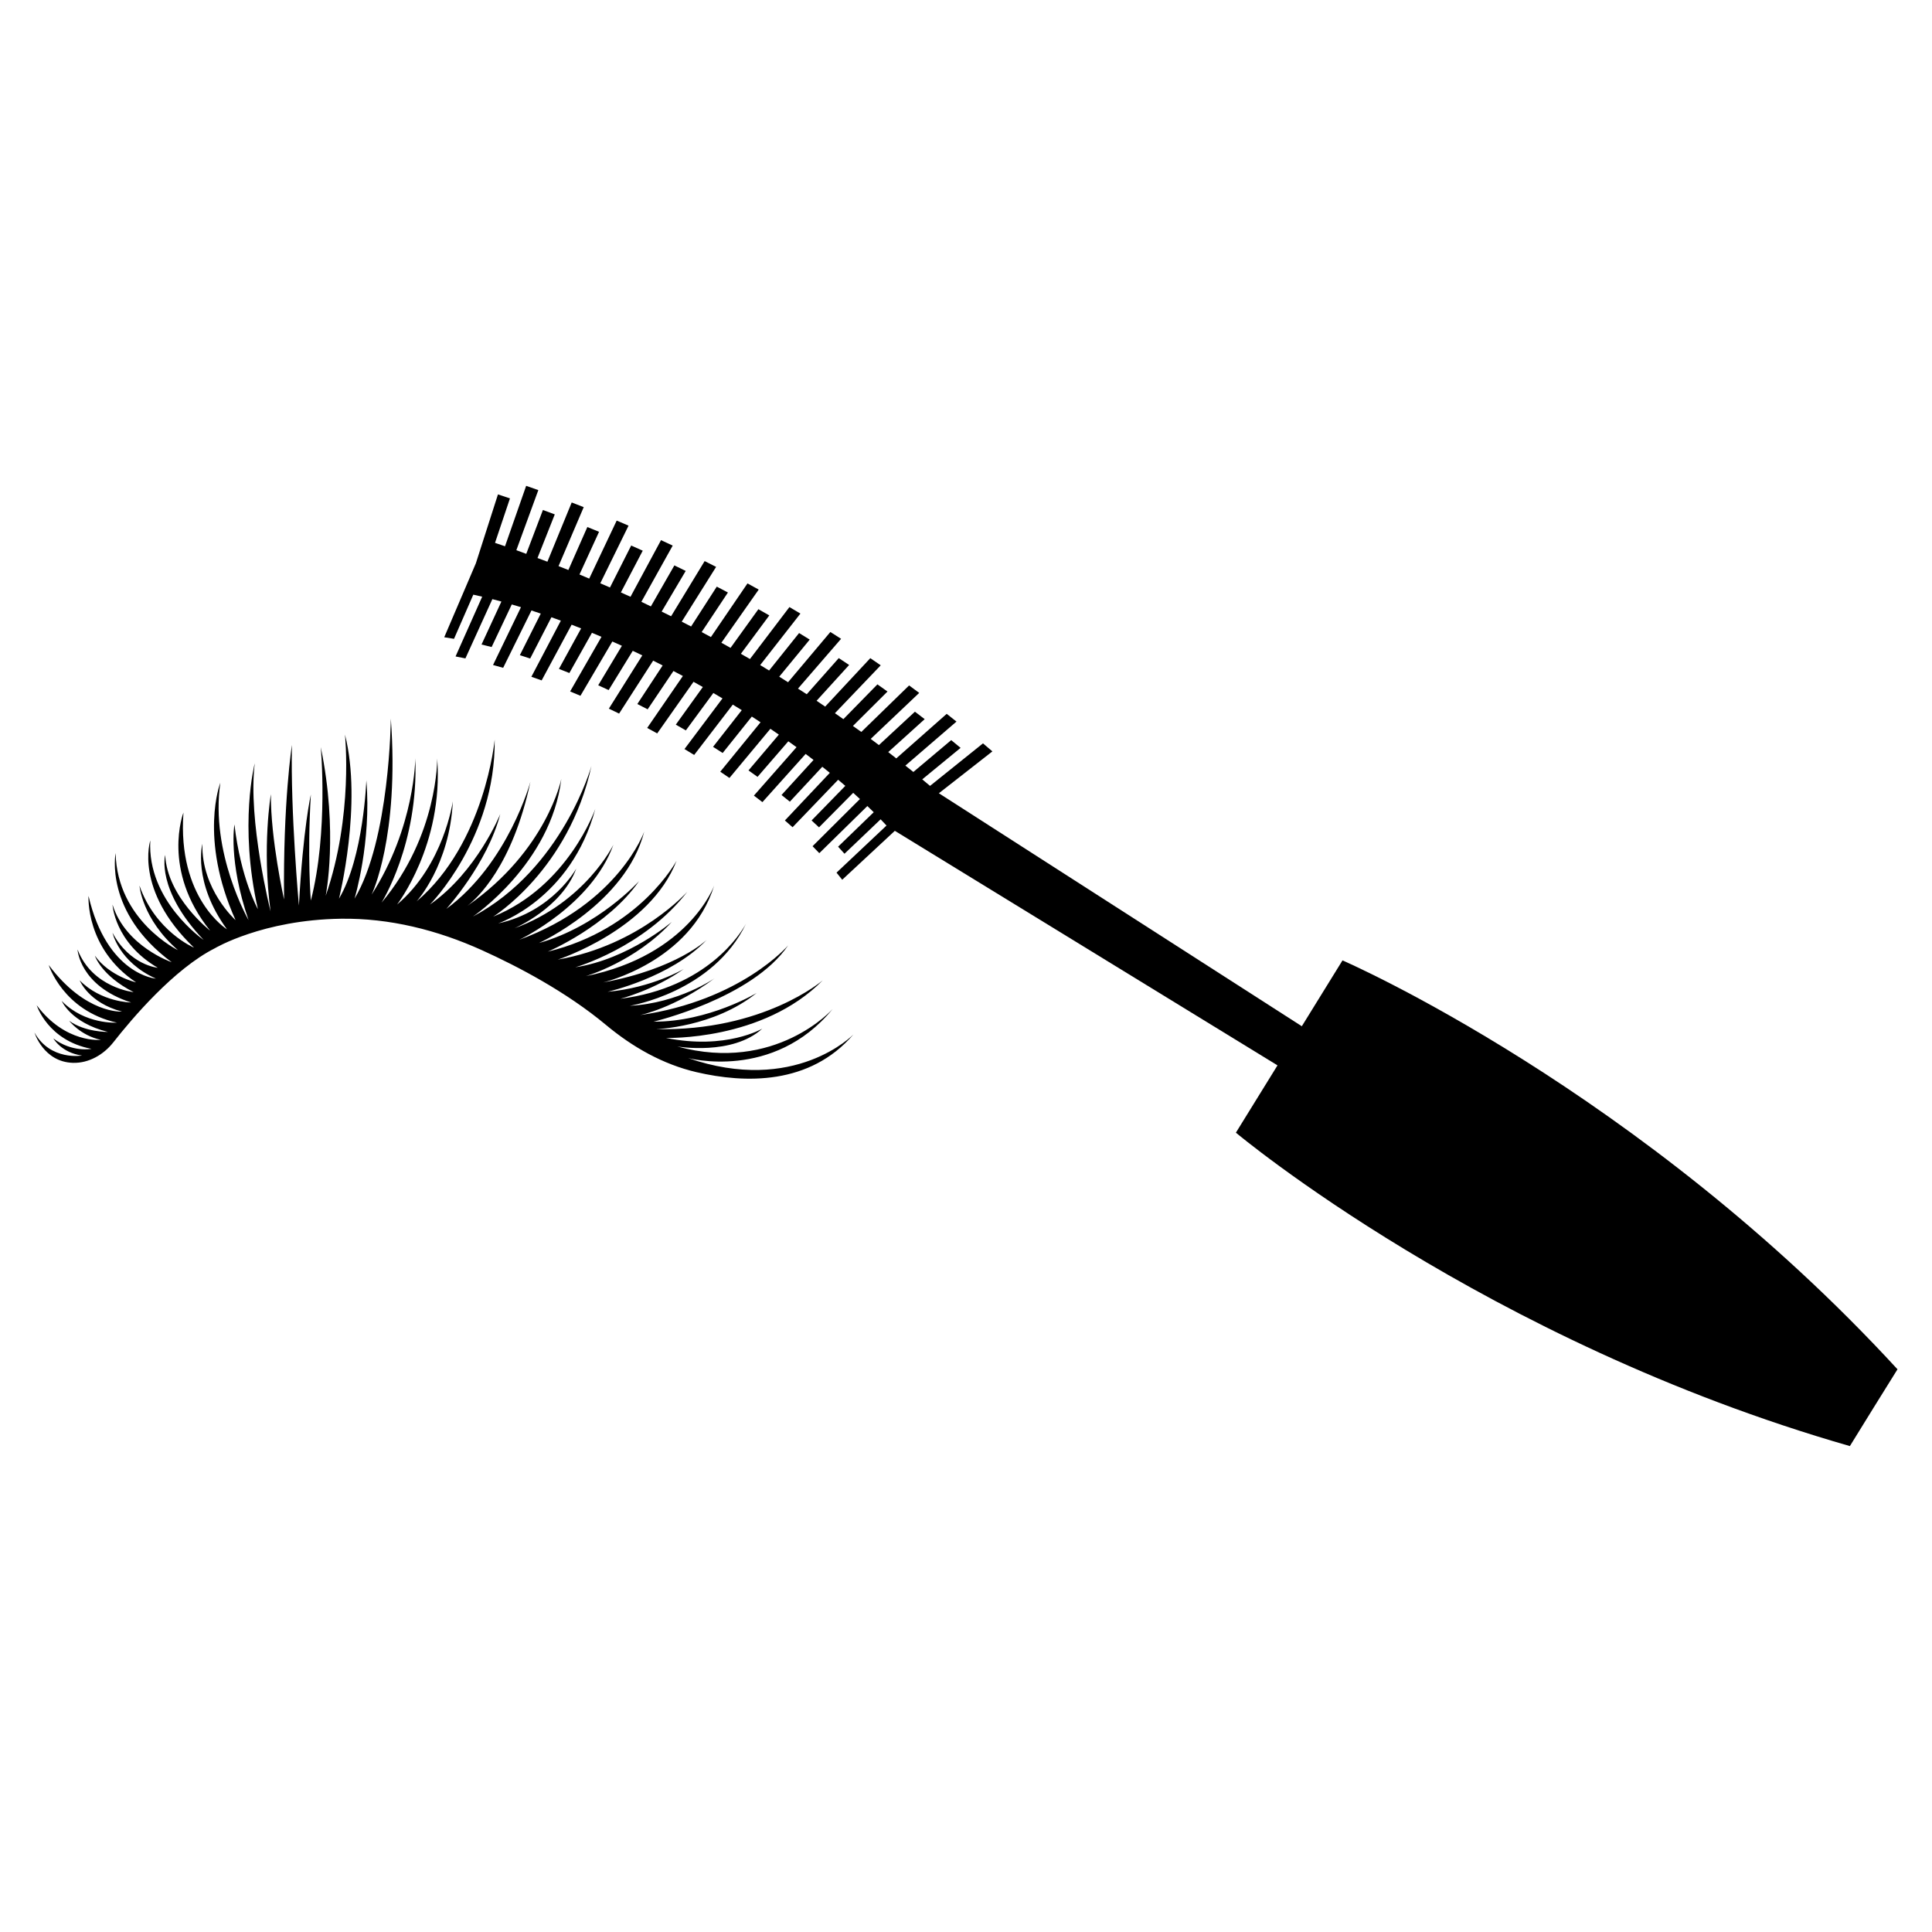 <?xml version="1.0" encoding="UTF-8"?>
<!-- Uploaded to: SVG Repo, www.svgrepo.com, Generator: SVG Repo Mixer Tools -->
<svg fill="#000000" width="800px" height="800px" version="1.1" viewBox="144 144 512 512" xmlns="http://www.w3.org/2000/svg">
 <g>
  <path d="m326.25 424.37s22.672 6.207 38.398-12.953c0 0-15.113 17-41.156 9.914 0 0 14.602 2.508 22.516-4.727 0 0-9.586 5.688-25.531 2.453 0 0 25.68 0.875 41.551-15.254 0 0-15.648 13.543-44.16 12.93 0 0 15.277-0.434 26.656-9.586 0 0-12.68 7.668-27.336 7.609 0 0 26.164-6.188 35.684-20.223 0 0-12.43 14.594-39.273 18.488 0 0 9.246-1.875 19.77-9.758 0 0-9.5 6.606-22.461 7.285 0 0 22.027-3.531 30.809-21.781-1.43 2.609-10.273 17-33.312 19.922 0 0 8.969-2.289 16.82-7.914 0 0-8.348 5.008-20.223 6.062 0 0 16.695-3.715 26.285-13.758 0 0-7.977 7.699-27.457 11.285 0 0 23.121-5.387 29.434-25.668 0 0-6.676 18.477-34.008 23.996 0 0 13.148-3.828 22.777-14.375 0 0-11.461 9.859-25.562 12.027 0 0 18.242-5.195 29.684-20.035 0 0-12.617 14.223-34.324 17.996 0 0 24.461-7.926 31.465-26.199 0 0-9.633 18.156-34.121 24.094 0 0 15.895-6.723 24.184-18.695 0 0-10.82 12.016-26.531 16.41 0 0 23.008-10.453 27.891-29.504 0 0-6.742 18.988-33.09 28.637 0 0 19.109-9.027 24.922-25.172 0 0-7.422 15.277-26.223 22.141 0 0 12.555-5.379 16.391-15.836 0 0-6.227 11.391-20.711 14.539 0 0 19.367-6.481 25.762-30.359 0 0-7.152 20.52-27.066 28.562 0 0 20.051-12.41 26.035-39.926 0 0-7.609 27.25-31.414 39.906 0 0 20.727-14 23.438-36.508 0 0-3.769 18.977-24.91 33.68 2.504-1.934 11.977-10.535 16.723-32.938 0 0-5.805 21.574-22.289 33.73 0 0 10.887-11.984 14.293-25.137 0 0-6.16 15.277-18.645 23.992 0 0 17.441-17.59 17.164-43.707 0 0-2.519 27.402-20.703 42.875 0 0 8.785-9.613 9.613-26.531 0 0-2.383 16.895-14.785 27.363 0 0 12.344-15.844 10.645-38.688 0 0 0.238 20.363-14.758 38.188 0 0 9.855-15.609 8.953-38.273 0 0-0.082 18.234-11.582 36.145 0 0 7.402-15.215 5.094-46.652 0 0-0.246 32.031-9.613 47.715 0 0 4.519-15.023 3.125-31.371 0 0-0.707 20.34-7.25 31.371 0 0 6.262-25.055 1.582-43.488 0 0 2.277 21.438-5.106 42.734 0 0 3.379-16.816-1.305-39.402 0 0 2.055 22.426-2.629 40.656 0 0-0.988-11.582 0-28.094 0 0-2.055 8.902-3.164 29.422 0 0-2.258-24.738-1.848-42.562 0 0-2.379 14.957-2.09 40.949 0 0-3.578-15.98-3.492-27.891 0 0-2.383 13.879-0.082 31.051 0 0-6.074-24.066-4.188-39.262 0 0-4.258 16.141 0.828 38.668 0 0-4.539-8.039-6.219-22.449 0 0-1.676 9.578 3.742 25.348 0 0-10.188-17.746-7.477-36.391 0 0-5.75 14.621 4.027 36.391 0 0-9.035-8.051-8.793-20.207 0 0-2.656 10.055 6.519 22.645 0 0-13.168-8.117-11.527-30.945 0 0-5.914 15.195 7.062 31.297 0 0-11.336-8.793-11.91-20.043 0 0-2.465 9.199 10.188 22.504 0 0-15.035-10.348-14.125-26.363 0 0-4.352 13.145 11.582 28.418 0 0-10.188-4.273-14.453-16.43 0 0 0.656 8.785 10.188 17.086 0 0-16.098-7.805-16.512-25.711 0 0-3.125 15.609 14.867 28.914 0 0-12.238-4.172-15.688-15.27 0 0 0.492 10.012 11.992 16.746 0 0-7.391-0.656-11.992-9.281 0 0 1.641 7.723 11.504 12.156 0 0-12.977-0.957-17.863-21.914 0 0-0.863 13.949 12.609 22.902 0 0-6.984-1.562-10.922-7.062 0 0 1.641 5.266 10.27 9.652 0 0-10.922-1.113-14.867-11.297 0 0 0.492 9.613 14.207 14.047 0 0-7.965-0.074-13.633-5.871 0 0 2.297 5.93 11.211 8.281 0 0-9.648 0.711-19.422-12.348 0 0 3.777 12.078 18.07 15.277 0 0-8.457 0.574-14.621-5.75 0 0 2.383 5.75 12.238 8.211 0 0-6.074 0.082-10.27-2.957 0 0 2.957 3.871 8.379 5.055 0 0-9.316 1.023-16.977-9.16 0 0 2.934 9.371 14.516 11.543 0 0-5.094 1.023-10.102-2.754 0 0 2.133 3.797 7.594 4.527 0 0-8.332 1.473-12.605-6.086 0 0 2.383 7.801 10.207 8.02 4.191 0.117 8.117-2.152 10.707-5.453 4.918-6.266 16.066-19.438 26.895-24.914 0 0 12.625-7.523 33.379-7.824 12.914-0.191 25.609 3.008 37.379 8.332 9.582 4.332 22.383 11.055 32.898 19.82 7.031 5.863 15.074 10.438 23.996 12.516 12.793 2.977 29.992 3.465 41.555-9.98 0-0.012-15.508 16.062-43.895 6.203z"/>
  <path d="m341.72 388.76c0.145-0.262 0.238-0.449 0.238-0.449-0.07 0.16-0.164 0.293-0.238 0.449z"/>
  <path d="m499.78 398.51-10.785 17.453-96.184-61.742c4.727-3.699 9.457-7.394 14.184-11.094-0.828-0.711-1.656-1.422-2.492-2.125-4.68 3.754-9.355 7.512-14.035 11.266-0.684-0.578-1.371-1.152-2.066-1.727 3.391-2.781 6.781-5.562 10.168-8.348-0.828-0.684-1.656-1.371-2.492-2.051-3.34 2.812-6.68 5.629-10.027 8.438-0.699-0.57-1.414-1.117-2.121-1.684 4.516-3.891 9.035-7.777 13.547-11.668-0.863-0.684-1.723-1.371-2.59-2.051-4.453 3.934-8.906 7.871-13.367 11.809-0.711-0.559-1.41-1.125-2.125-1.676 3.219-2.906 6.438-5.82 9.656-8.727-0.855-0.66-1.719-1.32-2.586-1.977-3.18 2.949-6.363 5.898-9.543 8.848-0.719-0.551-1.445-1.094-2.176-1.637 4.289-4.066 8.57-8.133 12.855-12.191-0.891-0.66-1.785-1.32-2.68-1.977-4.223 4.106-8.438 8.211-12.66 12.324-0.734-0.535-1.484-1.059-2.227-1.586 3.055-3.043 6.109-6.082 9.164-9.125-0.887-0.637-1.777-1.27-2.672-1.898-3.008 3.074-6.016 6.144-9.023 9.219-0.746-0.523-1.484-1.059-2.238-1.578 4.047-4.231 8.09-8.465 12.137-12.691-0.918-0.637-1.84-1.266-2.762-1.895-3.984 4.277-7.977 8.559-11.961 12.836-0.754-0.516-1.512-1.031-2.277-1.543 2.875-3.164 5.754-6.324 8.629-9.488-0.91-0.609-1.828-1.215-2.75-1.82-2.828 3.188-5.656 6.383-8.484 9.574-0.77-0.504-1.547-0.992-2.324-1.492 3.809-4.398 7.613-8.797 11.422-13.195-0.941-0.605-1.891-1.211-2.84-1.809-3.738 4.438-7.477 8.879-11.215 13.316-0.781-0.492-1.559-0.984-2.336-1.473 2.695-3.273 5.391-6.551 8.082-9.828-0.938-0.578-1.879-1.16-2.82-1.734-2.648 3.309-5.301 6.621-7.945 9.93-0.785-0.48-1.57-0.961-2.367-1.438 3.559-4.551 7.109-9.105 10.664-13.652-0.969-0.578-1.941-1.152-2.91-1.723-3.488 4.59-6.973 9.18-10.461 13.77-0.797-0.469-1.605-0.922-2.41-1.387 2.516-3.391 5.023-6.781 7.535-10.172-0.961-0.555-1.926-1.102-2.891-1.648-2.457 3.414-4.918 6.832-7.379 10.246-0.805-0.453-1.617-0.906-2.43-1.355 3.301-4.695 6.594-9.395 9.895-14.09-0.988-0.551-1.98-1.094-2.977-1.633-3.231 4.742-6.465 9.477-9.691 14.219-0.816-0.441-1.629-0.891-2.449-1.328 2.316-3.492 4.641-6.984 6.957-10.48-0.984-0.523-1.965-1.043-2.953-1.559-2.266 3.523-4.539 7.039-6.805 10.559-0.828-0.43-1.656-0.848-2.484-1.273 3.039-4.84 6.074-9.684 9.113-14.52-1.012-0.52-2.023-1.027-3.039-1.535-2.961 4.871-5.93 9.742-8.891 14.617-0.832-0.418-1.668-0.828-2.504-1.234 2.125-3.594 4.254-7.184 6.379-10.777-1.004-0.492-2.004-0.977-3.008-1.461-2.074 3.621-4.152 7.238-6.227 10.863-0.84-0.402-1.672-0.816-2.519-1.215 2.766-4.969 5.535-9.934 8.305-14.902-1.027-0.484-2.062-0.969-3.094-1.441-2.695 5.004-5.394 10.004-8.09 15.008-0.848-0.387-1.699-0.77-2.551-1.152 1.93-3.688 3.859-7.375 5.793-11.062-1.02-0.457-2.039-0.918-3.059-1.367-1.875 3.707-3.75 7.41-5.621 11.117-0.852-0.379-1.715-0.742-2.57-1.109 2.5-5.094 4.996-10.188 7.492-15.277-1.043-0.453-2.09-0.898-3.144-1.34-2.43 5.125-4.852 10.254-7.281 15.375-0.863-0.363-1.715-0.742-2.578-1.094 1.727-3.769 3.457-7.535 5.184-11.309-1.031-0.43-2.07-0.852-3.102-1.266-1.676 3.793-3.352 7.594-5.027 11.387-0.867-0.348-1.734-0.691-2.606-1.031 2.223-5.211 4.445-10.418 6.672-15.625-1.059-0.418-2.121-0.832-3.184-1.238-2.144 5.231-4.293 10.461-6.438 15.695-0.871-0.332-1.754-0.648-2.625-0.977 1.527-3.856 3.055-7.707 4.578-11.562-1.047-0.395-2.098-0.781-3.144-1.164-1.473 3.875-2.941 7.75-4.414 11.621-0.875-0.324-1.75-0.656-2.625-0.969 1.941-5.305 3.883-10.617 5.824-15.922-1.074-0.383-2.144-0.762-3.223-1.133-1.867 5.34-3.738 10.676-5.606 16.016-0.883-0.309-1.762-0.605-2.648-0.906 1.32-3.93 2.641-7.856 3.961-11.785-1.059-0.359-2.117-0.711-3.18-1.059-1.266 3.941-2.523 7.875-3.789 11.812-0.055 0.18-0.117 0.359-0.172 0.539-0.082 0.246-0.156 0.492-0.238 0.742-0.555 1.723-1.102 3.441-1.656 5.164-0.988 2.312-1.969 4.613-2.953 6.914-1.82 4.254-3.629 8.48-5.43 12.688 0.863 0.133 1.723 0.266 2.594 0.418 1.699-3.879 3.406-7.789 5.113-11.703 0.781 0.172 1.562 0.348 2.352 0.535-2.359 5.309-4.711 10.594-7.059 15.84 0.867 0.16 1.738 0.332 2.613 0.516 2.371-5.203 4.758-10.438 7.144-15.703 0.789 0.203 1.594 0.418 2.394 0.637-1.758 3.809-3.516 7.609-5.269 11.387 0.891 0.211 1.785 0.434 2.68 0.664 1.777-3.742 3.559-7.508 5.336-11.281 0.812 0.238 1.621 0.469 2.438 0.719-2.469 5.129-4.938 10.242-7.402 15.324 0.891 0.242 1.785 0.488 2.68 0.75 2.5-5.043 4.996-10.113 7.5-15.195 0.82 0.266 1.641 0.543 2.469 0.82-1.848 3.684-3.699 7.359-5.543 11.02 0.91 0.289 1.824 0.586 2.734 0.891 1.875-3.633 3.754-7.285 5.629-10.938 0.832 0.293 1.664 0.594 2.5 0.902-2.606 4.973-5.211 9.934-7.812 14.871 0.906 0.312 1.812 0.637 2.727 0.961 2.644-4.902 5.289-9.828 7.941-14.762 0.84 0.324 1.676 0.645 2.519 0.984-1.961 3.582-3.918 7.16-5.883 10.727 0.922 0.359 1.844 0.719 2.766 1.094 1.996-3.547 3.988-7.098 5.984-10.656 0.84 0.348 1.688 0.707 2.527 1.066-2.766 4.836-5.535 9.664-8.309 14.473 0.91 0.371 1.824 0.762 2.734 1.148 2.82-4.785 5.637-9.578 8.449-14.379 0.848 0.371 1.691 0.75 2.539 1.133-2.09 3.492-4.188 6.984-6.281 10.469 0.922 0.414 1.844 0.836 2.766 1.266 2.133-3.461 4.262-6.926 6.387-10.398 0.848 0.398 1.691 0.797 2.535 1.203-2.953 4.711-5.906 9.418-8.867 14.117 0.906 0.43 1.812 0.867 2.715 1.309 3.008-4.672 6.016-9.344 9.023-14.027 0.84 0.418 1.676 0.848 2.519 1.273-2.238 3.406-4.473 6.812-6.711 10.219 0.91 0.465 1.824 0.934 2.734 1.406 2.277-3.387 4.555-6.769 6.832-10.152 0.836 0.438 1.672 0.875 2.504 1.32-3.152 4.59-6.309 9.18-9.461 13.77 0.891 0.48 1.777 0.957 2.66 1.445 3.211-4.559 6.414-9.113 9.621-13.672 0.828 0.457 1.648 0.918 2.469 1.379-2.387 3.324-4.777 6.644-7.164 9.969 0.891 0.504 1.777 1.012 2.664 1.527 2.43-3.305 4.856-6.606 7.285-9.91 0.812 0.473 1.617 0.953 2.422 1.43-3.359 4.473-6.715 8.949-10.07 13.426 0.863 0.516 1.719 1.031 2.57 1.559 3.406-4.449 6.82-8.891 10.23-13.336 0.797 0.488 1.598 0.973 2.383 1.465-2.539 3.238-5.078 6.484-7.613 9.723 0.855 0.539 1.707 1.078 2.551 1.629 2.57-3.219 5.148-6.438 7.723-9.652 0.781 0.5 1.547 1.004 2.316 1.512-3.566 4.367-7.129 8.734-10.68 13.105 0.816 0.551 1.629 1.098 2.434 1.652 3.606-4.344 7.227-8.688 10.848-13.027 0.754 0.508 1.5 1.027 2.246 1.543-2.684 3.164-5.371 6.324-8.047 9.488 0.805 0.562 1.605 1.133 2.398 1.707 2.711-3.141 5.43-6.281 8.156-9.426 0.73 0.52 1.461 1.039 2.176 1.562-3.773 4.281-7.543 8.559-11.297 12.832 0.762 0.574 1.512 1.148 2.258 1.727 3.805-4.254 7.621-8.508 11.457-12.773 0.707 0.527 1.395 1.059 2.086 1.594-2.832 3.098-5.664 6.195-8.48 9.289 0.746 0.59 1.477 1.18 2.203 1.773 2.856-3.078 5.723-6.16 8.602-9.25 0.676 0.535 1.34 1.066 1.996 1.605-3.988 4.219-7.961 8.43-11.91 12.625 0.691 0.594 1.371 1.195 2.039 1.793 4.004-4.18 8.035-8.379 12.078-12.582 0.641 0.539 1.273 1.078 1.898 1.617-2.988 3.062-5.969 6.117-8.938 9.168 0.664 0.609 1.32 1.219 1.965 1.828 3.008-3.043 6.035-6.098 9.062-9.148 0.609 0.543 1.195 1.094 1.785 1.641-4.207 4.18-8.398 8.352-12.555 12.504 0.609 0.613 1.203 1.23 1.789 1.844 4.219-4.144 8.465-8.312 12.734-12.488 0.57 0.551 1.133 1.094 1.684 1.641-3.16 3.055-6.309 6.098-9.438 9.129 0.578 0.625 1.145 1.25 1.691 1.875 3.176-3.031 6.367-6.074 9.578-9.129 0.527 0.551 1.047 1.102 1.559 1.652-4.445 4.18-8.863 8.344-13.246 12.48 0.516 0.625 1.02 1.254 1.508 1.883 4.609-4.293 9.262-8.613 13.945-12.965l101.41 62.156-11.023 17.836s65.875 55.27 162.71 83.059l6.297-10.191 6.324-10.16c-68.18-74.176-147.08-108.36-147.08-108.36z"/>
 </g>
</svg>